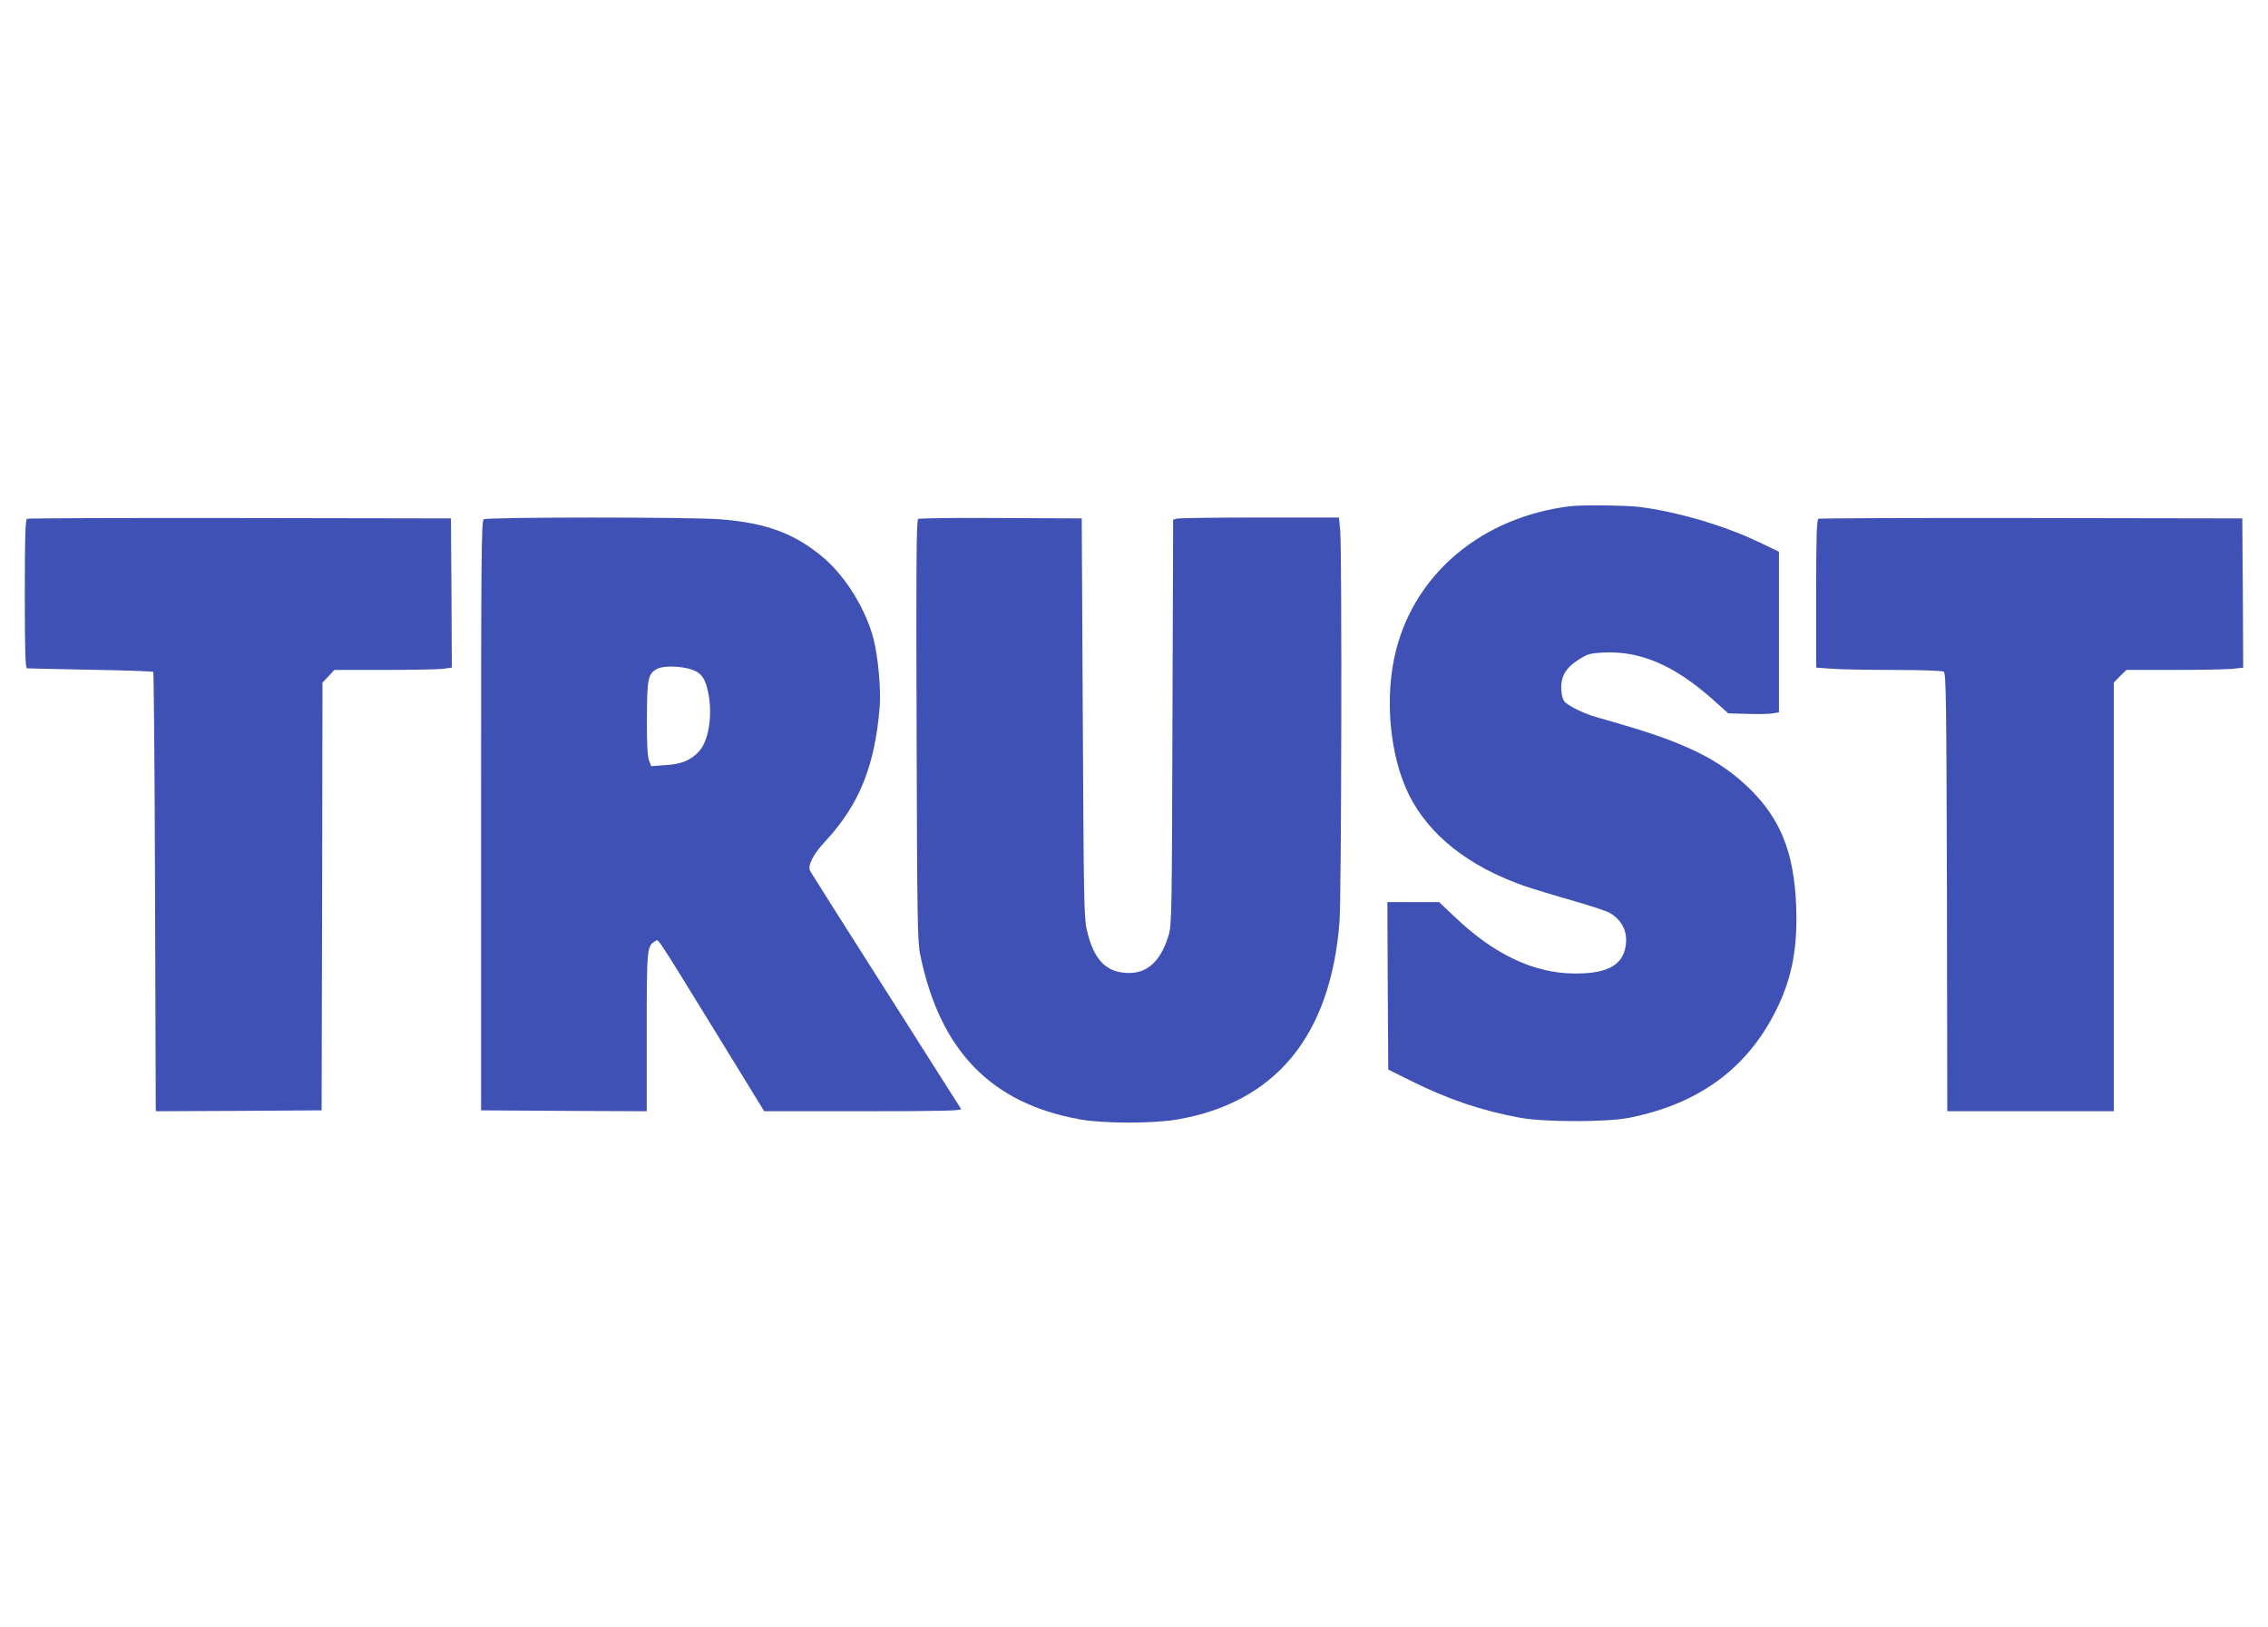 <?xml version="1.0" standalone="no"?>
<!DOCTYPE svg PUBLIC "-//W3C//DTD SVG 20010904//EN"
 "http://www.w3.org/TR/2001/REC-SVG-20010904/DTD/svg10.dtd">
<svg version="1.0" xmlns="http://www.w3.org/2000/svg"
 width="1280pt" height="918pt" viewBox="0 0 1280 918"
 preserveAspectRatio="xMidYMid meet">
<g transform="translate(0,918) scale(0.1,-0.1)"
fill="#3f51b5" stroke="none">
<path d="M8855 6323 c-490 -63 -864 -374 -976 -811 -67 -262 -37 -596 73 -817
114 -228 336 -403 648 -513 47 -16 168 -53 270 -82 102 -29 199 -61 217 -72
76 -45 106 -122 83 -208 -25 -93 -112 -134 -285 -133 -229 2 -452 107 -673
318 l-90 85 -146 0 -146 0 2 -472 3 -473 131 -65 c207 -103 396 -167 614 -207
136 -25 489 -25 615 0 401 80 678 287 840 630 81 171 111 338 102 567 -12 301
-89 493 -269 666 -162 156 -352 251 -718 357 -47 14 -112 33 -145 42 -61 18
-134 52 -169 80 -13 10 -21 31 -24 68 -6 76 22 127 96 174 51 33 66 37 138 41
211 11 401 -70 622 -266 l86 -77 109 -3 c60 -2 124 -1 143 3 l34 6 0 453 0
453 -117 56 c-198 94 -459 170 -673 197 -80 9 -329 12 -395 3z"/>
<path d="M153 6253 c-10 -4 -13 -98 -13 -424 0 -328 3 -419 13 -420 6 -1 168
-4 359 -8 190 -3 349 -9 353 -12 3 -4 8 -551 10 -1215 2 -665 4 -1221 4 -1237
l1 -27 468 2 467 3 3 1207 2 1207 34 35 33 36 279 0 c154 0 303 3 332 6 l52 7
-2 421 -3 421 -1190 2 c-655 1 -1196 -1 -1202 -4z"/>
<path d="M2730 6250 c-13 -8 -15 -205 -15 -1672 l0 -1663 468 -3 467 -2 0 445
c0 473 1 488 47 514 21 12 -9 57 350 -526 l266 -433 559 0 c445 0 558 3 552
13 -4 6 -195 307 -424 667 -230 361 -422 665 -428 676 -15 29 17 94 83 164
194 208 283 427 310 765 7 100 -9 277 -35 380 -43 166 -156 350 -281 457 -162
137 -321 197 -583 218 -163 13 -1315 13 -1336 0z m1174 -848 c59 -20 81 -56
97 -153 19 -117 -4 -249 -53 -305 -47 -53 -100 -76 -193 -81 l-80 -6 -13 35
c-8 24 -12 99 -11 239 1 222 6 249 60 276 34 18 135 15 193 -5z"/>
<path d="M5182 6252 c-10 -7 -12 -236 -9 -1193 3 -1050 5 -1193 20 -1264 111
-543 400 -841 902 -931 133 -24 411 -24 547 -1 558 96 868 473 918 1117 11
138 14 2082 4 2203 l-7 77 -446 0 c-245 0 -456 -3 -468 -6 l-22 -6 -4 -1142
c-3 -1063 -4 -1145 -21 -1201 -43 -144 -117 -215 -223 -215 -128 0 -199 71
-239 241 -16 68 -18 169 -23 1199 l-6 1125 -455 2 c-250 2 -461 -1 -468 -5z"/>
<path d="M10263 6253 c-10 -4 -13 -98 -13 -422 l0 -418 83 -6 c45 -4 204 -7
352 -7 153 0 277 -4 285 -10 13 -8 15 -159 18 -1245 l2 -1235 470 0 470 0 0
1210 0 1209 35 36 36 35 268 0 c147 0 296 3 330 6 l61 7 -2 421 -3 421 -1190
2 c-654 1 -1196 -1 -1202 -4z"/>
</g>
</svg>

